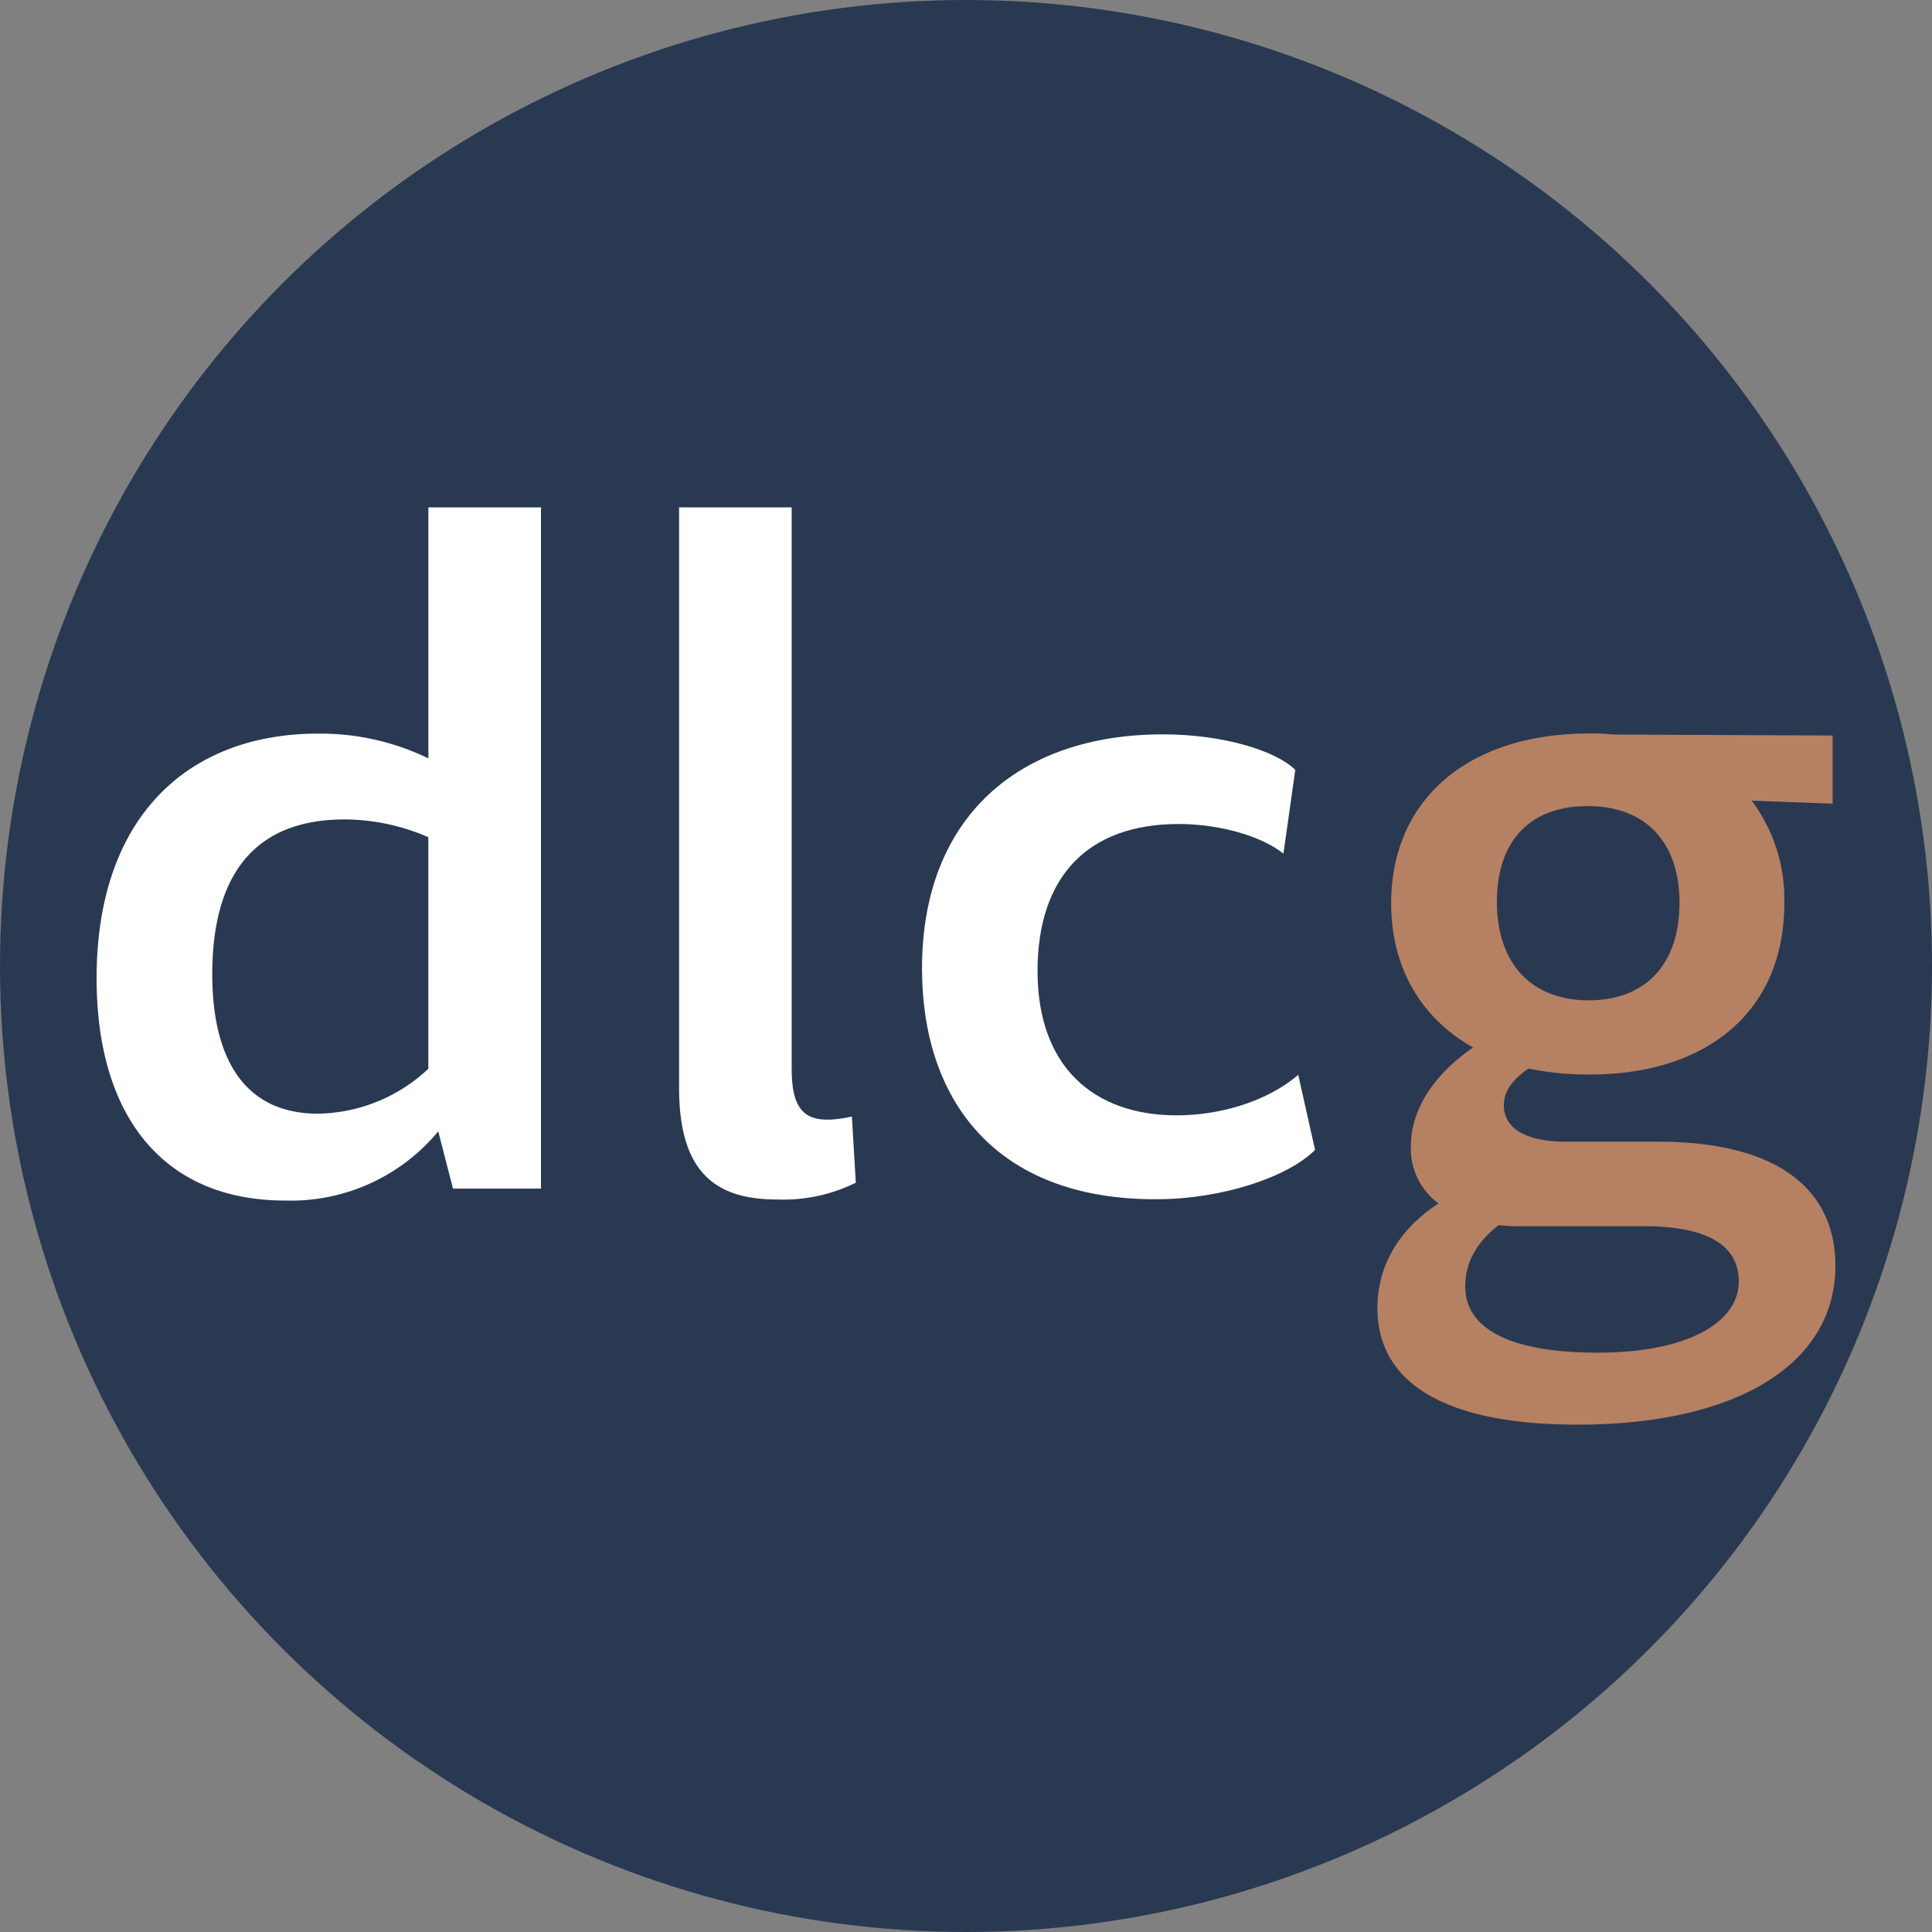 <?xml version='1.0' encoding='utf-8'?>
<svg xmlns="http://www.w3.org/2000/svg" id="Layer_1" data-name="Layer 1" viewBox="0 0 300 300" width="300" height="300"><rect x="0" y="0" width="300" height="300" fill="#808080" stroke="none"/><defs><clipPath id="bz_circular_clip"><circle cx="150.0" cy="150.0" r="150.0" /></clipPath></defs><g clip-path="url(#bz_circular_clip)"><rect x="-0.5" y="-0.5" width="301" height="301" fill="#2a3952" /><path id="Path_2163" data-name="Path 2163" d="M84,78.78V184.57H70.34l-2.29-8.89a29.72,29.72,0,0,1-23.77,10.74c-19,0-29.28-13.19-29.28-34.5,0-25.45,14.57-38,34.34-38a38.39,38.39,0,0,1,17.18,3.84V78.78ZM66.51,165.87V130a32.87,32.87,0,0,0-13-2.76c-13.19,0-20.55,7.66-20.55,24.07,0,12.27,4.45,21.62,16.41,21.62a25.54,25.54,0,0,0,17.17-7Z" fill="#fff" /><path id="Path_2164" data-name="Path 2164" d="M105.45,168.93V78.78h17.48v87.08c0,7.21,2.45,9,9.35,7.52l.61,10.27a25.39,25.39,0,0,1-12.11,2.61C111.58,186.26,105.45,182.57,105.45,168.93Z" fill="#fff" /><path id="Path_2165" data-name="Path 2165" d="M143.17,150.38c0-23.45,15-36.35,37.41-36.35,9.51,0,17.64,2.61,20.55,5.52l-1.84,13c-3.22-2.6-9.66-4.6-16.25-4.6-14.11,0-21.93,8.13-21.93,22.85s8.6,22.39,21.62,22.39c6.14,0,13.65-1.84,18.86-6.29l2.61,11.66c-4.3,4.29-14.57,7.66-24.69,7.66C154.37,186.26,143.17,170.62,143.17,150.38Z" fill="#fff" /><path id="Path_2166" data-name="Path 2166" d="M285,196.53c0,15.48-15.64,24.69-40,24.69-22.07,0-31.12-7.36-31.12-18.09,0-7.06,3.83-12.58,9.5-16.26a10.51,10.51,0,0,1-4.3-8.88c0-6.75,4.91-12.11,9.66-15.33-8.12-4.6-12.72-12.42-12.72-22.39,0-16.25,12.11-26.37,30.66-26.37a35.49,35.49,0,0,1,4,.16l33.89.15v10.58L272,124.33a25.41,25.41,0,0,1,5.06,16c0,16.55-11.8,26.52-30.2,26.52a46.74,46.74,0,0,1-9.51-.92c-2.29,1.54-3.83,3.38-3.83,5.68,0,3.52,3.22,5.67,9.66,5.67h14C276.72,177.21,285,185.19,285,196.53ZM270,199c0-5.83-5.2-8.6-14.87-8.6H236.24a24.4,24.4,0,0,1-3.52-.16c-3.84,2.93-5.2,6.3-5.2,9.52,0,6.14,6.13,10.28,20.54,10.28S270,205.12,270,199Zm-37.56-59c0,9.81,5.52,15.33,14.26,15.33s14.09-5.51,14.09-15.16c0-9.35-5.2-15-14.26-15-8.57,0-14.09,5-14.09,14.86Z" fill="#b68062" /></g></svg>